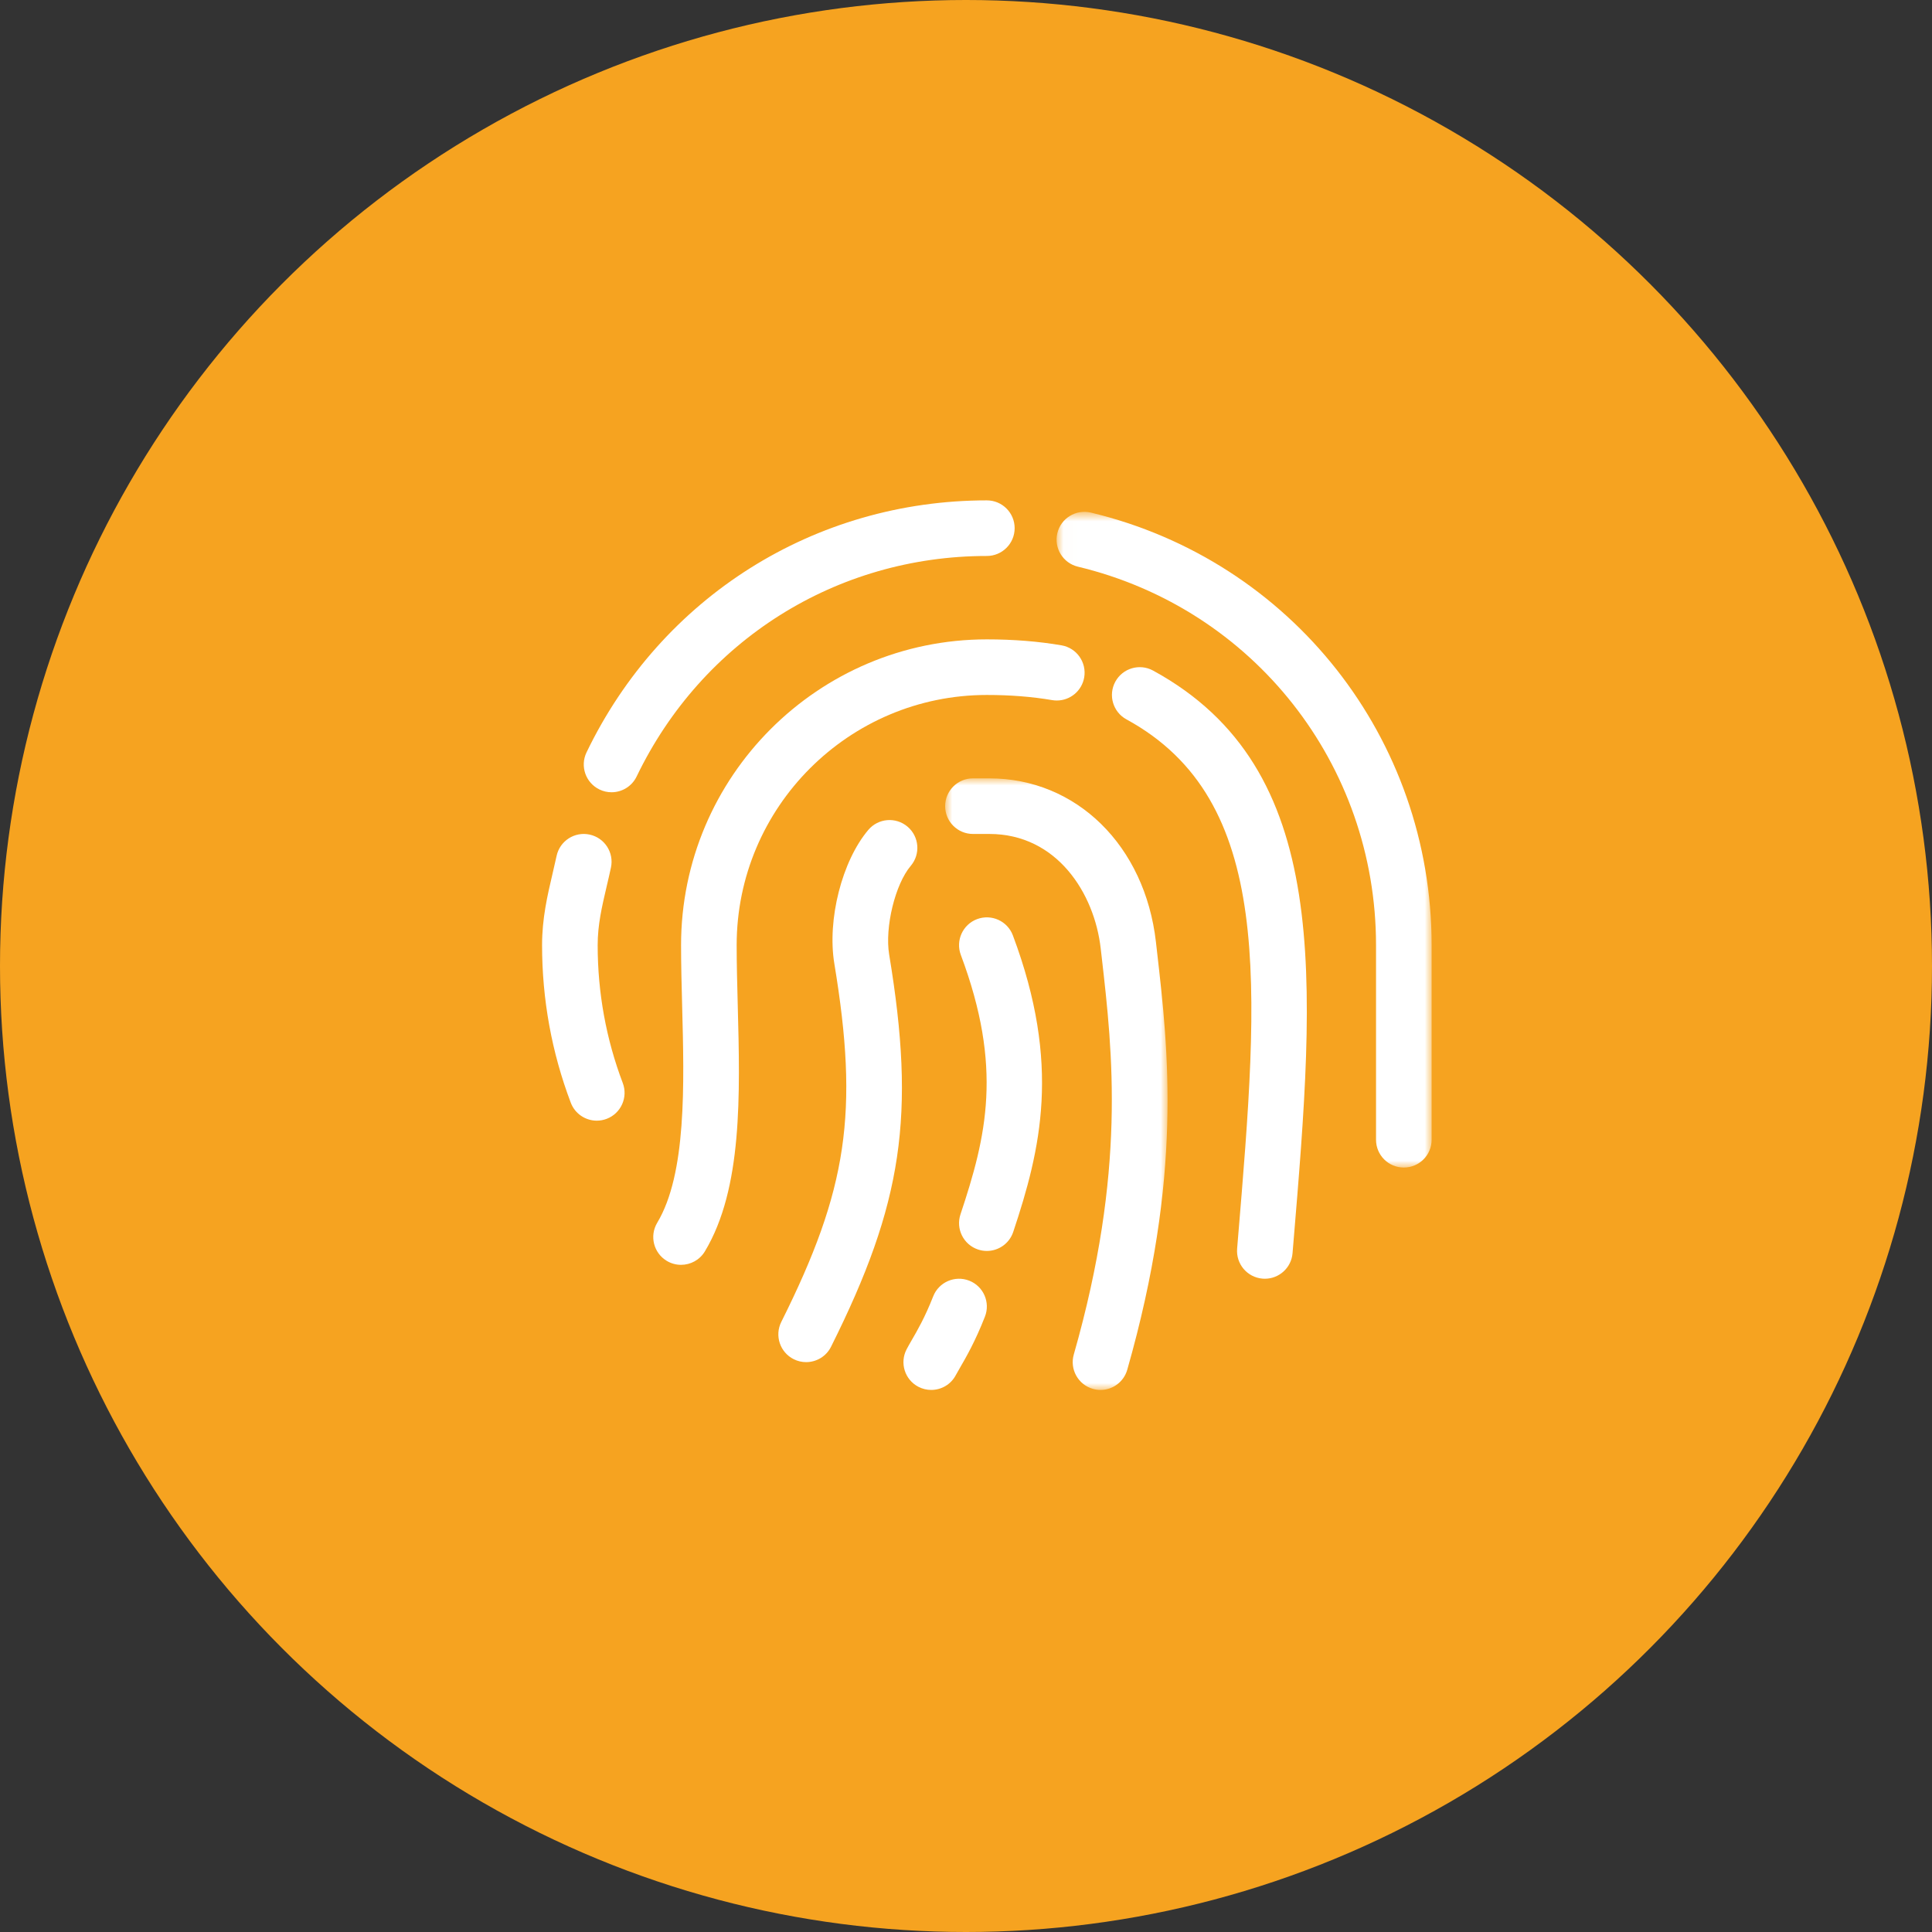 <?xml version="1.0" encoding="UTF-8"?>
<svg width="139px" height="139px" viewBox="0 0 139 139" version="1.1" xmlns="http://www.w3.org/2000/svg" xmlns:xlink="http://www.w3.org/1999/xlink">
    <rect x="0" y="0" width="139" height="139" fill="#333333" stroke="none"/>
    <!-- Generator: Sketch 61.2 (89653) - https://sketch.com -->
    <title>icon_06</title>
    <desc>Created with Sketch.</desc>
    <defs>
        <polygon id="path-1" points="0 -0.001 16.001 -0.001 16.001 44 0 44"></polygon>
        <polygon id="path-3" points="0.017 0.824 27 0.824 27 47.999 0.017 47.999"></polygon>
    </defs>
    <g id="Welcome" stroke="none" stroke-width="1" fill="none" fill-rule="evenodd">
        <g id="DvD_STAP-training" transform="translate(-683, -1258)">
            <g id="icon_06" transform="translate(683, 1258)">
                <circle id="Oval-Copy-5" fill="#F6A320" cx="69.5" cy="69.5" r="69.5"></circle>
                <g id="Group-21" transform="translate(39, 36)">
                    <path d="M31.298,30.127 C30.264,30.516 29.74,31.668 30.127,32.702 C33.166,40.808 31.976,45.749 30.103,51.367 C29.754,52.415 30.32,53.548 31.367,53.898 C31.577,53.968 31.791,54.001 32,54.001 C32.838,54.001 33.618,53.471 33.898,52.633 C35.875,46.699 37.361,40.603 33.873,31.298 C33.485,30.264 32.334,29.741 31.298,30.127" id="Fill-1" fill="#FFFFFF"></path>
                    <path d="M30.73,56.138 C29.703,55.737 28.541,56.242 28.139,57.271 C27.547,58.776 27.006,59.71 26.61,60.393 C26.459,60.655 26.329,60.879 26.227,61.077 C25.715,62.057 26.096,63.265 27.076,63.775 C27.372,63.928 27.688,64 27.998,64 C28.721,64 29.419,63.609 29.773,62.923 C29.854,62.772 29.953,62.6 30.07,62.4 C30.503,61.651 31.16,60.52 31.861,58.73 C32.266,57.701 31.758,56.541 30.73,56.138" id="Fill-3" fill="#FFFFFF"></path>
                    <path d="M32,4 C33.104,4 34,3.104 34,2 C34,0.896 33.104,0 32,0 C19.62,0 8.584,6.948 3.198,18.132 C2.719,19.128 3.137,20.322 4.133,20.802 C4.412,20.937 4.707,21 4.998,21 C5.742,21 6.457,20.583 6.802,19.868 C11.516,10.08 21.17,4 32,4" id="Fill-5" fill="#FFFFFF"></path>
                    <path d="M4,32 C4,30.534 4.301,29.252 4.648,27.767 C4.752,27.325 4.857,26.879 4.955,26.42 C5.187,25.34 4.5,24.276 3.42,24.045 C2.341,23.812 1.276,24.5 1.045,25.58 C0.951,26.015 0.852,26.437 0.754,26.854 C0.383,28.436 0,30.072 0,32 C0,35.903 0.695,39.718 2.065,43.335 C2.368,44.135 3.129,44.628 3.936,44.628 C4.172,44.628 4.41,44.586 4.645,44.497 C5.677,44.106 6.197,42.951 5.806,41.919 C4.607,38.755 4,35.418 4,32" id="Fill-7" fill="#FFFFFF"></path>
                    <path d="M43.957,12.244 C42.988,11.715 41.773,12.074 41.244,13.042 C40.715,14.012 41.072,15.226 42.043,15.756 C52.699,21.567 51.594,34.82 50.062,53.162 L50.007,53.834 C49.915,54.934 50.732,55.901 51.834,55.993 C51.891,55.998 51.946,56 52.002,56 C53.031,56 53.906,55.21 53.993,54.166 L54.049,53.494 C55.643,34.391 56.901,19.304 43.957,12.244" id="Fill-9" fill="#FFFFFF"></path>
                    <g id="Group-13" transform="translate(29, 20.001)">
                        <mask id="mask-2" fill="white">
                            <use xlink:href="#path-1"></use>
                        </mask>
                        <g id="Clip-12"></g>
                        <path d="M15.165,11.773 C14.375,4.84 9.445,-0.001 3.178,-0.001 L2,-0.001 C0.895,-0.001 0,0.894 0,2 C0,3.103 0.895,3.999 2,3.999 L3.178,3.999 C8.039,3.999 10.739,8.264 11.19,12.226 L11.265,12.874 C12.05,19.724 13.027,28.248 9.255,41.45 C8.951,42.511 9.566,43.618 10.629,43.922 C10.812,43.974 10.996,44.001 11.179,44.001 C12.049,44.001 12.85,43.426 13.101,42.548 C17.092,28.582 16.064,19.62 15.238,12.418 L15.165,11.773 Z" id="Fill-11" fill="#FFFFFF" mask="url(#mask-2)"></path>
                    </g>
                    <path d="M26.525,26.294 C27.24,25.452 27.136,24.19 26.295,23.476 C25.452,22.761 24.19,22.862 23.474,23.706 C21.579,25.94 20.504,30.165 21.027,33.327 C22.799,44.027 21.979,49.569 17.211,59.106 C16.716,60.094 17.117,61.295 18.105,61.789 C18.392,61.933 18.697,62 18.998,62 C19.732,62 20.438,61.596 20.789,60.895 C25.951,50.57 26.888,44.24 24.972,32.674 C24.648,30.716 25.403,27.615 26.525,26.294" id="Fill-14" fill="#FFFFFF"></path>
                    <path d="M14,32 C14,22.075 22.074,14 32,14 C33.684,14 35.264,14.125 36.693,14.37 C36.809,14.391 36.922,14.399 37.035,14.399 C37.99,14.399 38.836,13.712 39.004,12.738 C39.19,11.649 38.459,10.615 37.371,10.429 C35.717,10.145 33.91,10 32,10 C19.869,10 10,19.869 10,32 C10,33.404 10.039,34.88 10.078,36.385 C10.228,42.041 10.396,48.451 8.285,51.971 C7.717,52.918 8.023,54.146 8.971,54.715 C9.293,54.908 9.648,55 9.998,55 C10.678,55 11.34,54.654 11.715,54.029 C14.426,49.511 14.248,42.784 14.077,36.279 C14.038,34.811 14,33.37 14,32" id="Fill-16" fill="#FFFFFF"></path>
                    <g id="Group-20" transform="translate(37, 0.001)">
                        <mask id="mask-4" fill="white">
                            <use xlink:href="#path-3"></use>
                        </mask>
                        <g id="Clip-19"></g>
                        <path d="M2.482,0.878 C1.408,0.625 0.329,1.283 0.072,2.357 C-0.186,3.431 0.476,4.511 1.55,4.769 C14.179,7.796 23,18.993 23,31.999 L23,45.999 C23,47.104 23.895,47.999 25,47.999 C26.104,47.999 27,47.104 27,45.999 L27,31.999 C27,17.136 16.918,4.339 2.482,0.878" id="Fill-18" fill="#FFFFFF" mask="url(#mask-4)"></path>
                    </g>
                </g>
            </g>
        </g>
    </g>
</svg>